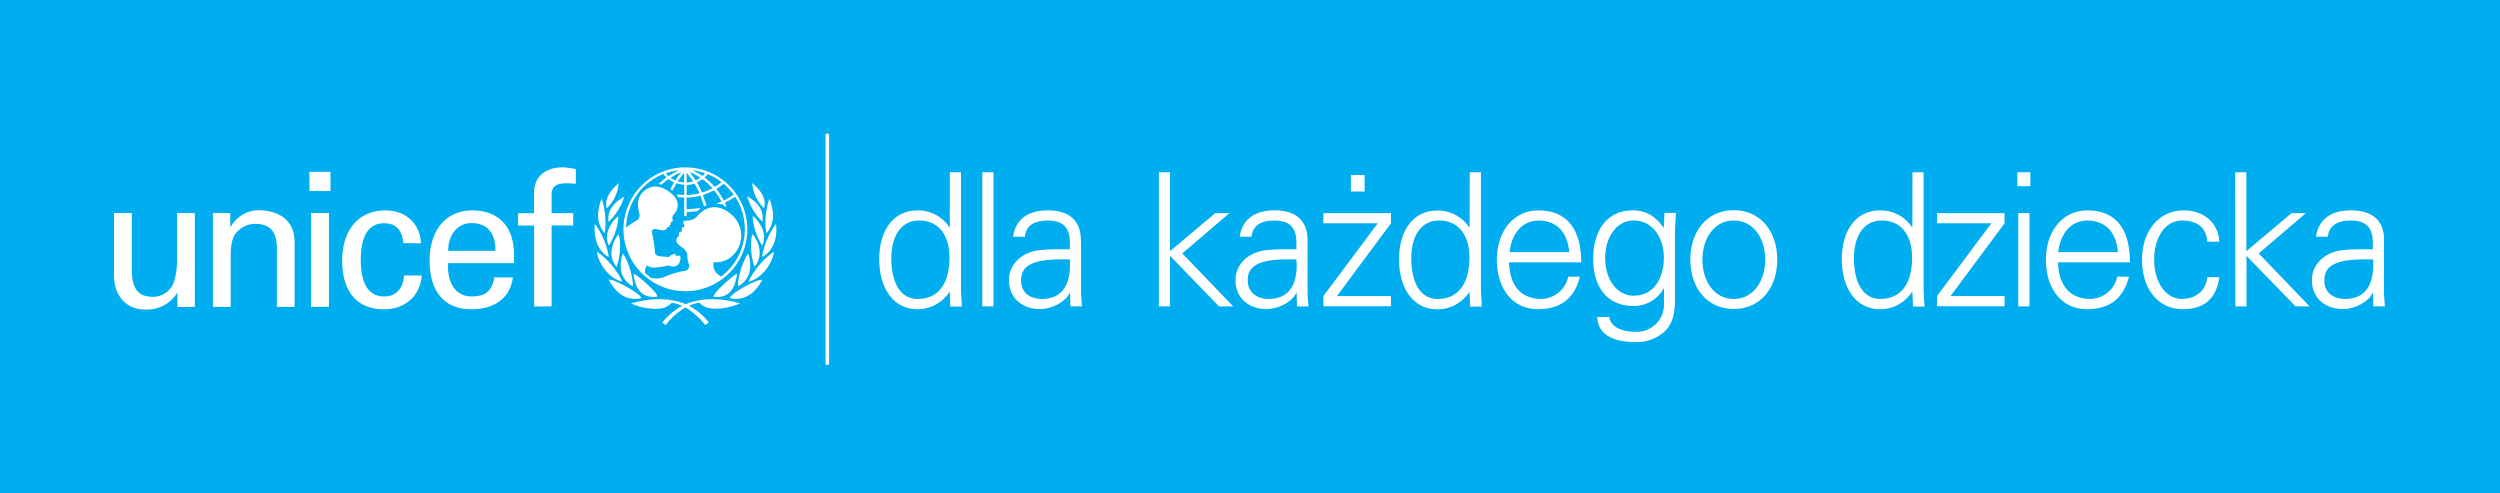 <svg xmlns="http://www.w3.org/2000/svg" viewBox="0 0 608 120">
    <path d="M608,120H0V0H608Z" fill="#00AEEF"/>
    <path d="M231,41.9h2.71V69.72c0,.68,0,1.49.18,3.84,0,.31,0,.54,0,1h-2.8L231,71.16,230.9,71a9.21,9.21,0,0,1-7.77,4.2c-6,0-9.3-5.33-9.3-12.1,0-7.09,3.43-11.92,9.3-11.92a9.05,9.05,0,0,1,7.77,4.11l.09-.09Zm-7.82,30.8c5,0,7.73-3.66,7.73-10.07,0-5.29-2.53-9-7.36-9-4.29,0-6.78,3.61-6.78,9.17C216.76,68.59,218.88,72.7,223.17,72.7ZM238.9,41.9h2.71V74.51H238.9Zm24,16.53V70.76c0,.76.09,2,.23,3.75h-2.8l-.09-3.35h-.09c-.77,2.08-4.2,4-7.23,4-4.38,0-7.54-2.75-7.54-7,0-4.06,3.25-6.73,7.09-7.27a45.31,45.31,0,0,1,5.28-.27l2.44,0V59.11c0-3.66-1.53-5.47-5.37-5.47-3.43,0-5.29,1.31-5.56,3.93h-2.89c.63-4.25,3.66-6.41,8.49-6.41C260.25,51.16,262.87,53.87,262.87,58.43ZM253.39,72.7c3.84,0,6.64-2.12,6.82-7.77,0-.59,0-1.17,0-1.85l-2.71,0c-6.55.09-9.17,1.68-9.17,5.06C248.28,71.07,250.41,72.7,253.39,72.7Zm28.45-30.8h2.71V61.09l11-9.26H299l-11.47,9.8,12.38,12.88h-3.44L284.55,62.22V74.51h-2.71ZM318,58.43V70.76c0,.76.09,2,.23,3.75h-2.8l-.09-3.35h-.09c-.77,2.08-4.2,4-7.23,4-4.38,0-7.54-2.75-7.54-7,0-4.06,3.25-6.73,7.09-7.27a45.37,45.37,0,0,1,5.29-.27l2.43,0V59.11c0-3.66-1.53-5.47-5.37-5.47q-5.15,0-5.55,3.93H301.5c.63-4.25,3.65-6.41,8.49-6.41C315.4,51.16,318,53.87,318,58.43ZM308.54,72.7c3.84,0,6.64-2.12,6.82-7.77,0-.59-.05-1.17-.05-1.85l-2.7,0c-6.55.09-9.17,1.68-9.17,5.06C303.44,71.07,305.56,72.7,308.54,72.7Zm29.74-20.87v2.49L325.14,72h13.14v2.49H321.85V72l13.23-17.7H321.85V51.83Zm-6.41-9.25v4h-3.34v-4Zm25.58-.68h2.71V69.72c0,.68,0,1.49.18,3.84,0,.31,0,.54,0,1h-2.8l-.13-3.35-.09-.18a9.22,9.22,0,0,1-7.77,4.2c-6,0-9.3-5.33-9.3-12.1,0-7.09,3.43-11.92,9.3-11.92a9.06,9.06,0,0,1,7.77,4.11l.09-.09Zm-7.82,30.8c5,0,7.73-3.66,7.73-10.07,0-5.29-2.53-9-7.37-9-4.29,0-6.77,3.61-6.77,9.17C343.22,68.59,345.34,72.7,349.63,72.7Zm34.93-8.9H367c.13,5.74,3,8.9,7.85,8.9a6.82,6.82,0,0,0,6.55-5.42h2.85c-1.4,5.42-4.79,7.9-10.21,7.9-6.37,0-10-5.19-10-12s3.93-12,10.12-12C380.85,51.16,384.51,55.45,384.56,63.8Zm-2.94-2.48c-.36-4.83-3.07-7.68-7.4-7.68-3.8,0-6.55,2.85-7.09,7.68Zm22.94-6,.09-.18.14-3.35h2.8c-.18,3.35-.23,4.07-.23,4.79V72.83c0,4.34-1,7-3.75,8.72a10.08,10.08,0,0,1-6.14,1.63c-5.56,0-9-2.22-9-6.1h2.93c.27,2.39,2.94,3.61,6.37,3.61a6.61,6.61,0,0,0,6.91-6.41V70.17h-.09a8.23,8.23,0,0,1-7.36,4.24c-6.14,0-9.76-4.33-9.76-11.42s3.44-11.83,9.67-11.83C400.45,51.16,402.71,52.74,404.56,55.36Zm-7.09,16.57c4.56,0,7.18-4,7.18-9.26,0-4.83-2.75-9-7.32-9-4.15,0-6.95,4-6.95,9.12C390.38,67.69,393,71.93,397.47,71.93Zm34.76-8.76c0,6.64-3.88,12-10.57,12s-10.56-5.33-10.56-12,3.88-12,10.56-12S432.23,56.53,432.23,63.17ZM421.66,72.7c4.79,0,7.64-4.38,7.64-9.53,0-4.92-2.62-9.53-7.68-9.53-4.79,0-7.59,4.47-7.59,9.53S416.79,72.7,421.66,72.7Zm43.45-30.8h2.71V69.72c0,.68,0,1.49.18,3.84,0,.31.05.54.05,1h-2.8l-.14-3.35L465,71a9.21,9.21,0,0,1-7.77,4.2c-6,0-9.3-5.33-9.3-12.1,0-7.09,3.43-11.92,9.3-11.92A9.05,9.05,0,0,1,465,55.27l.09-.09ZM457.3,72.7c5,0,7.72-3.66,7.72-10.07,0-5.29-2.53-9-7.36-9-4.29,0-6.78,3.61-6.78,9.17C450.88,68.59,453,72.7,457.3,72.7Zm30.21-20.87v2.49L474.37,72h13.14v2.49H471.08V72l13.23-17.7H471.08V51.83Zm6.27-9.93v3.39h-3.16V41.9Zm-2.93,9.93h2.71V74.51h-2.71ZM518,63.8H500.52c.14,5.74,3,8.9,7.86,8.9a6.83,6.83,0,0,0,6.55-5.42h2.84c-1.4,5.42-4.78,7.9-10.2,7.9-6.37,0-10-5.19-10-12s3.92-12,10.11-12C514.34,51.16,518,55.45,518,63.8Zm-2.93-2.48c-.36-4.83-3.07-7.68-7.41-7.68-3.79,0-6.55,2.85-7.09,7.68Zm24.63-2.53H536.8c-.22-3.48-2.43-5.15-6.18-5.15-4,0-6.73,4.06-6.73,9.48s2.75,9.58,6.73,9.58c3.34,0,5.91-2,6.18-5.29h2.94c-.72,5.2-3.66,7.77-8.85,7.77-6.19,0-9.94-5.06-9.94-12,0-6.77,3.89-12,10.12-12C535.77,51.16,539.47,54,539.74,58.79Zm3.9-16.89h2.71V61.09l11-9.26h3.48l-11.47,9.8L561.7,74.51h-3.43L546.35,62.22V74.51h-2.71Zm36.18,16.53V70.76c0,.76.09,2,.23,3.75h-2.8l-.09-3.35h-.09c-.77,2.08-4.2,4-7.23,4-4.38,0-7.54-2.75-7.54-7,0-4.06,3.25-6.73,7.09-7.27a45.31,45.31,0,0,1,5.28-.27l2.44,0V59.11c0-3.66-1.53-5.47-5.37-5.47-3.43,0-5.29,1.31-5.56,3.93h-2.89c.64-4.25,3.66-6.41,8.49-6.41C577.2,51.16,579.82,53.87,579.82,58.43ZM570.34,72.7c3.84,0,6.64-2.12,6.82-7.77,0-.59,0-1.17,0-1.85l-2.71,0c-6.55.09-9.17,1.68-9.17,5.06C565.23,71.07,567.36,72.7,570.34,72.7Zm-403.64-32a15.06,15.06,0,1,0,15.05,15A15.07,15.07,0,0,0,166.7,40.71Zm11.74,6.65A21.52,21.52,0,0,1,176,48.77a15.69,15.69,0,0,0-1.8-2.82A13.66,13.66,0,0,0,176,44.7,14.42,14.42,0,0,1,178.44,47.36Zm-6.33-5a14.49,14.49,0,0,1,3.37,1.93,12.35,12.35,0,0,1-1.66,1.17,16.28,16.28,0,0,0-2.47-2.29A7.28,7.28,0,0,0,172.11,42.37Zm1.17,3.42a13.73,13.73,0,0,1-2.54,1.05,21.73,21.73,0,0,0-1.25-2.45,7,7,0,0,0,1.37-.8A15.27,15.27,0,0,1,173.28,45.79Zm-1.78-3.65a7.17,7.17,0,0,1-.67.68,15.12,15.12,0,0,0-2.52-1.4A14.46,14.46,0,0,1,171.5,42.14Zm-1.18,1.08a6.23,6.23,0,0,1-1.16.64,20.89,20.89,0,0,0-1.45-2A14.78,14.78,0,0,1,170.32,43.22ZM167,42a22.27,22.27,0,0,1,1.56,2.12,6.39,6.39,0,0,1-1.56.28Zm0,3a7.09,7.09,0,0,0,1.89-.35A20.78,20.78,0,0,1,170.14,47a13.82,13.82,0,0,1-3.13.44Zm-.63-3v2.38a6.24,6.24,0,0,1-1.53-.28A25.53,25.53,0,0,1,166.38,42Zm-2.12,1.89a6.23,6.23,0,0,1-1.16-.64,15,15,0,0,1,2.6-1.37A22.21,22.21,0,0,0,164.26,43.86Zm.87-2.44a14.61,14.61,0,0,0-2.54,1.4,7.13,7.13,0,0,1-.67-.68A13.46,13.46,0,0,1,165.13,41.42Zm10.31,25.83c-2-1.1-2-2.62-1.94-3.18s.5-.32.75-.32a5.83,5.83,0,0,0,4.41-2.13,6.69,6.69,0,0,0-.43-9.17c-3.19-3.07-6.57-2.53-8.76.23a3.35,3.35,0,0,1-2.48.94c-1.4,0-.52,1.05-.52,1.28s-.22.39-.34.36c-.48-.14-.28.57-.28.78a.33.33,0,0,1-.3.32c-.59,0-.43.53-.41.68a.53.53,0,0,1-.24.49,1.33,1.33,0,0,0-.4.93c0,.64.58,1.08,1.56,1.81a2.33,2.33,0,0,1,1.12,1.92,5.72,5.72,0,0,0,.29,1.83,1.25,1.25,0,0,1-1.13,1.86,19.13,19.13,0,0,0-4.83,1.48,5.82,5.82,0,0,1-3.12.21,15.51,15.51,0,0,1-1.48-1.2,2.31,2.31,0,0,1,.48-1.86,2.52,2.52,0,0,0,1.83.53,21.16,21.16,0,0,0,3-.44.87.87,0,0,1,.66,0,1.71,1.71,0,0,0,2.52-1.24c.48-1.65-.66-1.19-.8-1.12s-.34,0-.27-.09c.21-.42-.1-.37-.28-.39a2.07,2.07,0,0,0-1.26.62.47.47,0,0,1-.47.13c-.61-.31-2.43.13-3-.86a33,33,0,0,0-.73-5,.73.73,0,0,1,.07-.66c.47-.69,1.74,0,2.44,0a1.25,1.25,0,0,0,1.19-.65c.22-.27.38-.12.5-.2s0-.29.06-.4.12-.05.26-.17,0-.39,0-.5c.2-.31.76-.06.43-.87A1.3,1.3,0,0,1,164,52c.4-.51,2-2.7-.79-5s-5.26-2-7-.14-.85,4.55-.68,5.26a1.49,1.49,0,0,1-.92,1.63,13.34,13.34,0,0,0-2.34,1.63,14.38,14.38,0,0,1,9.05-13.07,7.31,7.31,0,0,0,.76.82c-.6.44-1.91,1.61-1.91,1.61l.34.07.36.1s1.16-1,1.7-1.37a6.92,6.92,0,0,0,1.37.8c-.26.44-.92,1.68-.92,1.68l.29.18a1.44,1.44,0,0,1,.22.17s.72-1.35,1-1.8a7.1,7.1,0,0,0,1.87.35v2.47c-.35,0-1.26,0-1.63-.08l-.23,0,.13.19a3.61,3.61,0,0,1,.24.41l0,.06H165l1.4.06v4.51H167v-1c.92,0,1.68-.11,2.61-.19h0l.8-.72-.44,0c-1,.13-1.83.19-2.6.23l-.41,0V48.06a14.42,14.42,0,0,0,3.38-.47c.3.74.87,2.55.87,2.55l.59-.19s-.57-1.79-.87-2.53a15,15,0,0,0,2.7-1.15A15.17,15.17,0,0,1,175.47,49c-.45.21-1.26.49-1.26.49a7.41,7.41,0,0,1,1.14.23l.38-.16.17.39.81.36-.09-.23s-.27-.64-.34-.79a20.94,20.94,0,0,0,2.51-1.45,14.43,14.43,0,0,1-3.35,19.38ZM150.29,44.71l-.24.21c-.88.78-2.9,2.84-2.59,5.11l0,.16.11.44.28-.25a9.39,9.39,0,0,0,2.54-5.26l.1-.62Zm-3.79,4.18-.21-.54-.1.27-.1.28a9.91,9.91,0,0,0-.53,2.22,6.8,6.8,0,0,0,1.15,5.19l.14.18.15.2.19-1A18.55,18.55,0,0,0,146.5,48.89ZM148,62.09a18.93,18.93,0,0,0-3-7.2l-.36-.43v.27l0,.28c-.11,1.53,0,5.28,3,7.27l.36.23Zm3.17,6a19.55,19.55,0,0,0-5.59-6.61l-.45-.28.06.25.05.26c.44,2.16,2.49,5.65,5.65,6.66l.43.14ZM151.56,48l-.25.15c-2.35,1.44-3.45,3.18-3.36,5.32l0,.49.34-.28a14.22,14.22,0,0,0,3.33-5.27l.17-.56Zm-1.2,4.53-.36.34c-.6.57-2.55,2.64-2.38,5.21a5.29,5.29,0,0,0,.27,1.26l.14.41.25-.36a14.69,14.69,0,0,0,2.1-6.37Zm.18,4.88-.13-.46-.13.2-.13.2a7.58,7.58,0,0,0-1.45,4.33,5.37,5.37,0,0,0,1,2.91l.21.3.17-.32a15.62,15.62,0,0,0,.72-5.43A7.09,7.09,0,0,0,150.54,57.37ZM151.75,62l-.26-.34-.07.2-.06.2a8.26,8.26,0,0,0-.41,2.76,5.41,5.41,0,0,0,2.62,4.62l.28.18.07-.38s0-.31,0-.31A18.28,18.28,0,0,0,151.75,62Zm4.06,10.19c-.75-1.11-5.63-3.87-7.36-4.15L148,68l.13.21.12.2c1.27,2.13,3.41,4.86,7.43,4.16l.34-.06Zm4-.27c-.28-1.1-4-4.28-5.31-5.17l-.39-.2,0,.21,0,.22c.39,2.41,1.36,5.56,5.43,5.21l.26,0Zm23.56-27-.23-.21-.24-.21.11.62a9.26,9.26,0,0,0,2.54,5.26l.28.25.1-.44,0-.16C186.31,47.76,184.29,45.7,183.41,44.92Zm4.49,6.2a10.05,10.05,0,0,0-.52-2.22l-.11-.28-.1-.27-.21.54a18.76,18.76,0,0,0-.69,6.84l.19,1,.15-.2.14-.18A6.76,6.76,0,0,0,187.9,51.12Zm.89,3.89,0-.28,0-.27-.36.43a19.09,19.09,0,0,0-3,7.2v.42l.35-.23C188.82,60.29,188.89,56.54,188.79,55Zm-.93,6.47a19.33,19.33,0,0,0-5.59,6.61l-.16.42.43-.14c3.16-1,5.21-4.5,5.65-6.66l.06-.26.05-.25Zm-5.6-13.43-.25-.16-.24-.15.16.56a14.16,14.16,0,0,0,3.23,5.33l.34.29,0-.49C185.65,51.29,184.58,49.53,182.26,48.05Zm1.2,4.78-.18-.17-.17-.17,0,.49a14.55,14.55,0,0,0,2.09,6.37l.26.36.14-.41a4.8,4.8,0,0,0,.26-1.26C186,55.47,184.06,53.4,183.46,52.83Zm-.15,4.48-.26-.4-.13.46a7.17,7.17,0,0,0-.21,1.73,15.66,15.66,0,0,0,.71,5.43l.17.32.21-.3a5.37,5.37,0,0,0,1-2.91A7.43,7.43,0,0,0,183.31,57.31Zm-1.21,4.76-.06-.2-.07-.2-.25.34a18.3,18.3,0,0,0-2.2,6.93s0,.3,0,.31l.06.38.28-.18a5.39,5.39,0,0,0,2.62-4.62A8.26,8.26,0,0,0,182.1,62.07Zm2.91,6c-1.73.28-6.61,3-7.36,4.15l-.19.28.34.06c4,.7,6.17-2,7.43-4.16l.13-.2.12-.21Zm-6.09-1.29c-1.3.89-5,4.07-5.3,5.17l-.07.25.26,0c4.07.35,5.05-2.8,5.43-5.21l0-.22,0-.21Zm1.12,7-.6.25c-2.56,1-5.76,1.35-7.62.73a4.07,4.07,0,0,1-1.64-1.13,8.18,8.18,0,0,0-2.57.73,15.81,15.81,0,0,1,4.68,3.89l.11.14-.12.14a2.11,2.11,0,0,1-.64.45l-.14,0-.1-.11a17.29,17.29,0,0,0-4.67-4.1,17.29,17.29,0,0,0-4.67,4.1L162,79l-.13,0a2,2,0,0,1-.64-.45l-.13-.14.11-.14a15.81,15.81,0,0,1,4.68-3.89,8.13,8.13,0,0,0-2.56-.73,4.17,4.17,0,0,1-1.65,1.13c-1.85.62-5.06.31-7.61-.73l-.61-.25.63-.17c5.6-1.52,10-.79,12.68.34a17,17,0,0,1,6.5-1.2,23.41,23.41,0,0,1,6.18.86Zm-104.76-32h5.14v4.69H75.28Zm.4,32.85V51.78H80V74.62ZM43.06,51.8h4.32V74.64H43.15V71.27h-.09a8.65,8.65,0,0,1-7.83,4c-4.77,0-7.5-3.64-7.5-8.23V51.8h4.32V65.31c0,4,.91,6.87,5.05,6.87a5.42,5.42,0,0,0,5.09-3.27,16.91,16.91,0,0,0,.87-5.37ZM56,55.17h.09A7.92,7.92,0,0,1,63,51.12c1.59,0,8.64.41,8.64,7.73V74.64H67.34V60.26c0-3.77-1.6-5.82-5.23-5.82a6,6,0,0,0-4.19,1.68c-.64.64-1.82,1.64-1.82,6.1V74.64H51.78V51.8H56Zm46.38,4c-.22-4.93-3.83-8-8.62-8-7.19,0-10.54,5.55-10.54,12.21s2.9,11.84,10.17,11.84c5,0,8.81-3.12,9.18-8.23h-4.3c-.23,3.26-2,5.11-4.83,5.11-4.11,0-5.7-3.57-5.7-8.9s1.59-8.91,5.7-8.91c3.07,0,4.43,2,4.65,4.84ZM109,64c-.31,4,1.31,8.09,5.69,8.09,3.35,0,5-1.31,5.51-4.62h4.53c-.68,5.17-4.66,7.74-10.08,7.74-7.28,0-10.17-5.15-10.17-11.84S107.86,51.17,115,51.17c6.78.14,10,4.43,10,10.72V64Zm11.48-3c.09-3.8-1.63-6.74-5.79-6.74-3.57,0-5.69,3-5.69,6.74Zm13.67,13.51V54.83h5.25v-3h-5.25V47.69c-.13-2.48,1.27-3.12,3.71-3.12.73,0,1.45.1,2.18.13V41.13a19.37,19.37,0,0,0-3.08-.44c-3.21,0-7,1.31-7.1,6.28v4.88H126v3h3.9V74.54ZM201.63,88.7h-.86V32.52h.86Z" fill="#fff"/>
</svg>